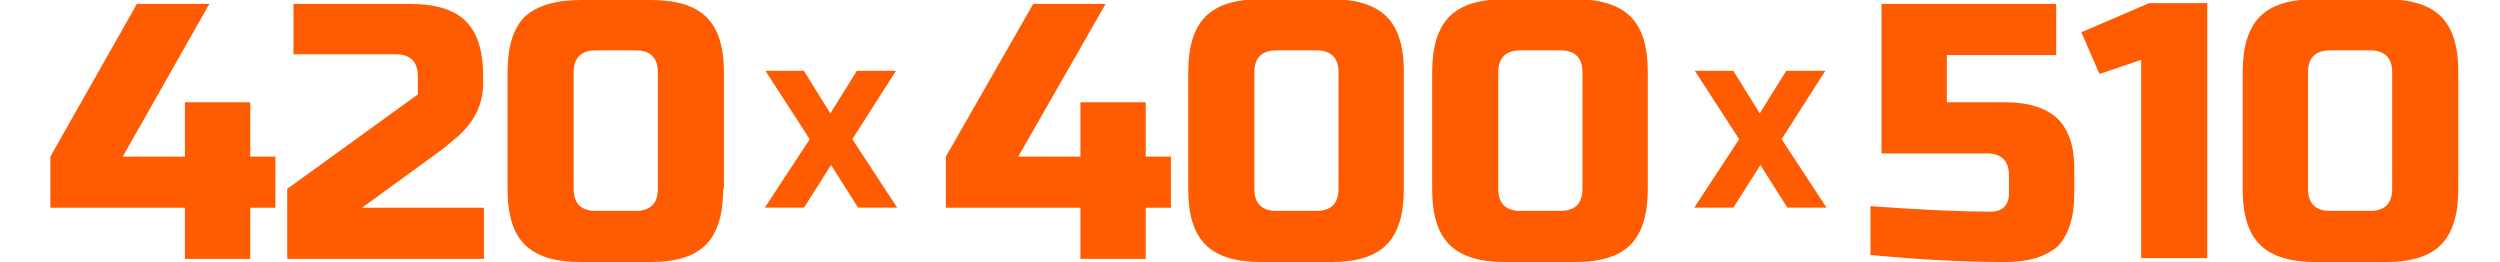 <?xml version="1.0" encoding="UTF-8"?> <!-- Generator: Adobe Illustrator 27.3.1, SVG Export Plug-In . SVG Version: 6.00 Build 0) --> <svg xmlns="http://www.w3.org/2000/svg" xmlns:xlink="http://www.w3.org/1999/xlink" id="Слой_1" x="0px" y="0px" viewBox="0 0 317.7 33.3" style="enable-background:new 0 0 317.7 33.3;" xml:space="preserve"> <style type="text/css"> .st0{fill:#FF5B00;} </style> <g> <path class="st0" d="M23.5,26.4H6.4v-6.5l11-19.4h9.2l-11,19.4h7.9V13h8.3v6.9H35v6.5h-3.2v6.5h-8.3V26.4z"></path> <path class="st0" d="M61.4,10.6c0,2.6-1.1,4.9-3.3,6.8c-0.7,0.6-1.4,1.2-2.2,1.8L46,26.4h15.5v6.5h-25V24l16.6-12V9.7 c0-1.8-0.9-2.8-2.8-2.8h-13V0.5h14.8c3.2,0,5.6,0.7,7.1,2.2s2.2,3.8,2.2,7.1C61.4,9.8,61.4,10.6,61.4,10.6z"></path> <path class="st0" d="M91.9,24c0,3.2-0.7,5.6-2.2,7.1c-1.5,1.5-3.8,2.2-7.1,2.2h-8.8c-3.2,0-5.6-0.7-7.1-2.2s-2.2-3.8-2.2-7.1V9.2 c0-3.2,0.7-5.6,2.2-7.1C68.3,0.7,70.6,0,73.9,0h8.8c3.2,0,5.6,0.7,7.1,2.2S92,6,92,9.3V24H91.9z M83.6,9.2c0-1.8-0.9-2.8-2.8-2.8 h-5.1c-1.8,0-2.8,0.9-2.8,2.8V24c0,1.8,0.9,2.8,2.8,2.8h5.1c1.8,0,2.8-0.9,2.8-2.8V9.2z"></path> <path class="st0" d="M108.89,9h4.97l-5.55,8.69l5.7,8.69h-4.97l-3.43-5.41l-3.43,5.41H97.2l5.7-8.69L97.27,9h4.89l3.36,5.41 L108.89,9z"></path> <path class="st0" d="M226.99,9h4.97l-5.55,8.69l5.7,8.69h-4.97l-3.43-5.41l-3.43,5.41h-4.97l5.7-8.69L215.38,9h4.89l3.36,5.41 L226.99,9z"></path> <path class="st0" d="M137.3,26.4h-17.1v-6.5l11.1-19.4h9.2l-11.1,19.4h7.9V13h8.3v6.9h3.2v6.5h-3.2v6.5h-8.3L137.3,26.4L137.3,26.4 z"></path> <path class="st0" d="M178.4,24c0,3.2-0.7,5.6-2.2,7.1c-1.5,1.5-3.8,2.2-7.1,2.2h-8.8c-3.2,0-5.6-0.7-7.1-2.2S151,27.3,151,24V9.2 c0-3.2,0.7-5.6,2.2-7.1s3.8-2.2,7.1-2.2h8.8c3.2,0,5.6,0.7,7.1,2.2s2.2,3.8,2.2,7.1V24z M170.1,9.2c0-1.8-0.9-2.8-2.8-2.8h-5.1 c-1.8,0-2.8,0.9-2.8,2.8V24c0,1.8,0.9,2.8,2.8,2.8h5.1c1.8,0,2.8-0.9,2.8-2.8V9.2z"></path> <path class="st0" d="M209.4,24c0,3.2-0.7,5.6-2.2,7.1c-1.5,1.5-3.8,2.2-7.1,2.2h-8.8c-3.2,0-5.6-0.7-7.1-2.2S182,27.3,182,24V9.2 c0-3.2,0.7-5.6,2.2-7.1s3.8-2.2,7.1-2.2h8.8c3.2,0,5.6,0.7,7.1,2.2s2.2,3.8,2.2,7.1V24z M201.1,9.2c0-1.8-0.9-2.8-2.8-2.8h-5.1 c-1.8,0-2.8,0.9-2.8,2.8V24c0,1.8,0.9,2.8,2.8,2.8h5.1c1.8,0,2.8-0.9,2.8-2.8V9.2z"></path> <path class="st0" d="M254.8,33.3c-5.1,0-10.9-0.3-17.1-0.9v-6.2c6.8,0.5,11.9,0.7,15.3,0.7c0.7,0,1.3-0.2,1.7-0.6 c0.4-0.4,0.6-1,0.6-1.7v-2.3c0-1.8-0.9-2.8-2.8-2.8h-13.4v-19h22.2V7h-13.9v6h7.4c3,0,5.2,0.7,6.7,2.1c1.4,1.4,2.1,3.5,2.1,6.3v3.2 c0,3-0.7,5.2-2.1,6.7C260,32.6,257.8,33.3,254.8,33.3z"></path> <path class="st0" d="M272.1,32.8V7.6l-5.3,1.8l-2.3-5.3l8.6-3.7h7.4v32.4H272.1z"></path> <path class="st0" d="M312.4,24c0,3.2-0.7,5.6-2.2,7.1c-1.5,1.5-3.8,2.2-7.1,2.2h-8.8c-3.2,0-5.6-0.7-7.1-2.2S285,27.3,285,24V9.2 c0-3.2,0.7-5.6,2.2-7.1s3.8-2.2,7.1-2.2h8.8c3.2,0,5.6,0.7,7.1,2.2s2.2,3.8,2.2,7.1V24z M304,9.2c0-1.8-0.9-2.8-2.8-2.8h-5.1 c-1.8,0-2.8,0.9-2.8,2.8V24c0,1.8,0.9,2.8,2.8,2.8h5.1c1.8,0,2.8-0.9,2.8-2.8V9.2z"></path> </g> </svg> 